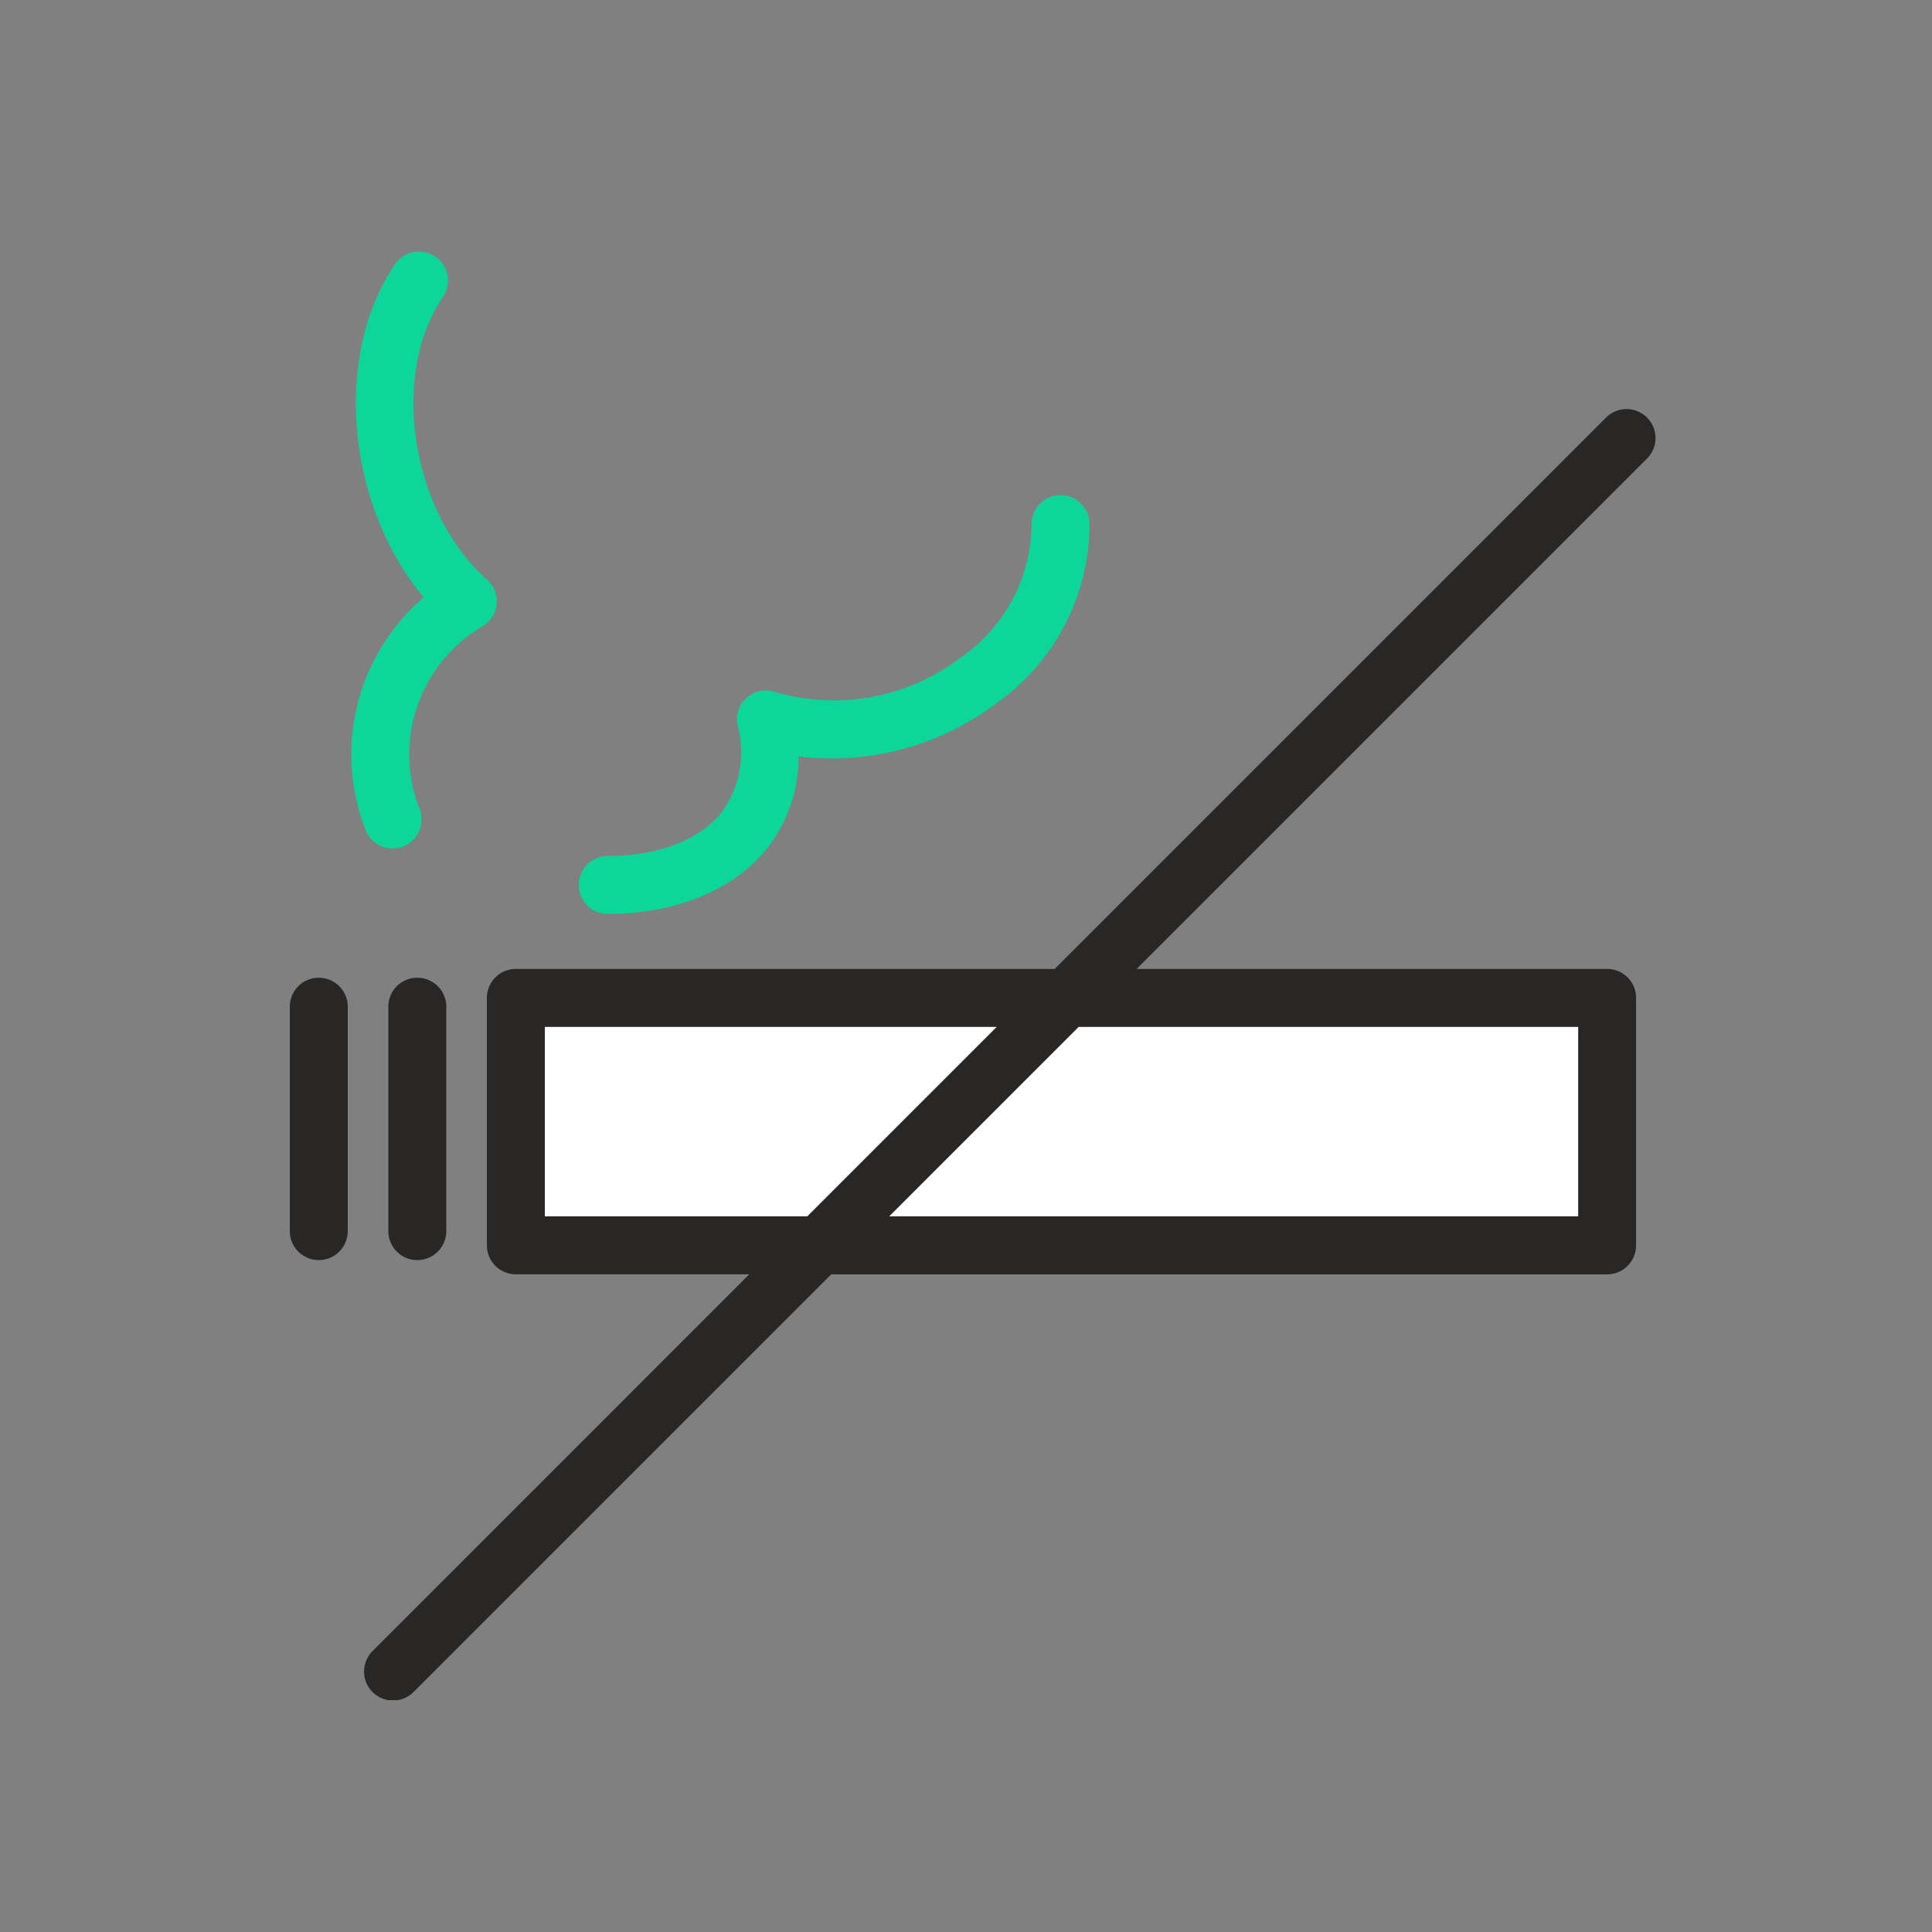 <svg xmlns="http://www.w3.org/2000/svg" xmlns:xlink="http://www.w3.org/1999/xlink" width="100" height="100" viewBox="0 0 100 100">
  <rect x="0" y="0" width="100" height="100" fill="#808080" stroke="none"/>
  <defs>
    <clipPath id="clip-path">
      <rect id="Rectangle_1315" data-name="Rectangle 1315" width="70.689" height="75" fill="#292626"/>
    </clipPath>
  </defs>
  <g id="Group_2329" data-name="Group 2329" transform="translate(-450 -4328)">
    <rect id="Rectangle_1402" data-name="Rectangle 1402" width="56" height="12" transform="translate(477 4380)" fill="#fff"/>
    <g id="Group_2295" data-name="Group 2295" transform="translate(-10 -286)">
      <g id="Group_2205" data-name="Group 2205" transform="translate(475 4627)">
        <g id="Group_2204" data-name="Group 2204" clip-path="url(#clip-path)">
          <path id="Path_2262" data-name="Path 2262" d="M6.8,51.643V63.258a1.5,1.5,0,1,0,3,0V51.643a1.5,1.5,0,0,0-3,0" transform="translate(-1.7 -12.536)" fill="#292626"/>
          <path id="Path_2263" data-name="Path 2263" d="M1.5,50.143a1.5,1.5,0,0,0-1.5,1.5V63.258a1.5,1.5,0,1,0,3,0V51.643a1.5,1.5,0,0,0-1.5-1.5" transform="translate(0 -12.536)" fill="#292626"/>
          <path id="Path_2264" data-name="Path 2264" d="M4.951,29.872a1.5,1.5,0,1,0,2.8-1.065,7.714,7.714,0,0,1,3.283-9.392A1.5,1.5,0,0,0,11.269,17C7.33,13.514,6.228,6.393,9,2.348A1.5,1.5,0,0,0,6.526.652C3.248,5.434,4.033,13.19,7.992,17.92A10.706,10.706,0,0,0,4.951,29.872" transform="translate(-1.062 0)" fill="#0dd69a"/>
          <path id="Path_2265" data-name="Path 2265" d="M21.444,38.51c3.475,0,6.456-1.207,8.181-3.311a7.6,7.6,0,0,0,1.691-4.841,14.118,14.118,0,0,0,10.175-2.7A11.388,11.388,0,0,0,46.379,18.3a1.5,1.5,0,0,0-1.5-1.464h-.037a1.5,1.5,0,0,0-1.463,1.535A8.438,8.438,0,0,1,39.7,25.249a10.813,10.813,0,0,1-9.607,1.769,1.5,1.5,0,0,0-1.934,1.721A5.26,5.26,0,0,1,27.3,33.3c-1.153,1.406-3.288,2.213-5.861,2.213a1.5,1.5,0,1,0,0,3" transform="translate(-4.986 -4.209)" fill="#0dd69a"/>
          <path id="Path_2266" data-name="Path 2266" d="M71.537,11.337a1.5,1.5,0,0,0-2.121,0L40.878,39.875H12.988a1.5,1.5,0,0,0-1.5,1.5V54.181a1.5,1.5,0,0,0,1.5,1.5H25.071L5.589,75.164A1.5,1.5,0,1,0,7.71,77.285l21.6-21.6h40.16a1.5,1.5,0,0,0,1.5-1.5V41.375a1.5,1.5,0,0,0-1.5-1.5H45.12L71.537,13.458a1.5,1.5,0,0,0,0-2.121M14.488,52.681V42.875h23.39l-9.806,9.806Zm53.485-9.806v9.806H32.313l9.807-9.806Z" transform="translate(-1.287 -2.724)" fill="#292626"/>
        </g>
      </g>
      <rect id="Rectangle_1382" data-name="Rectangle 1382" width="100" height="100" transform="translate(460 4614)" fill="none"/>
    </g>
  </g>
</svg>
